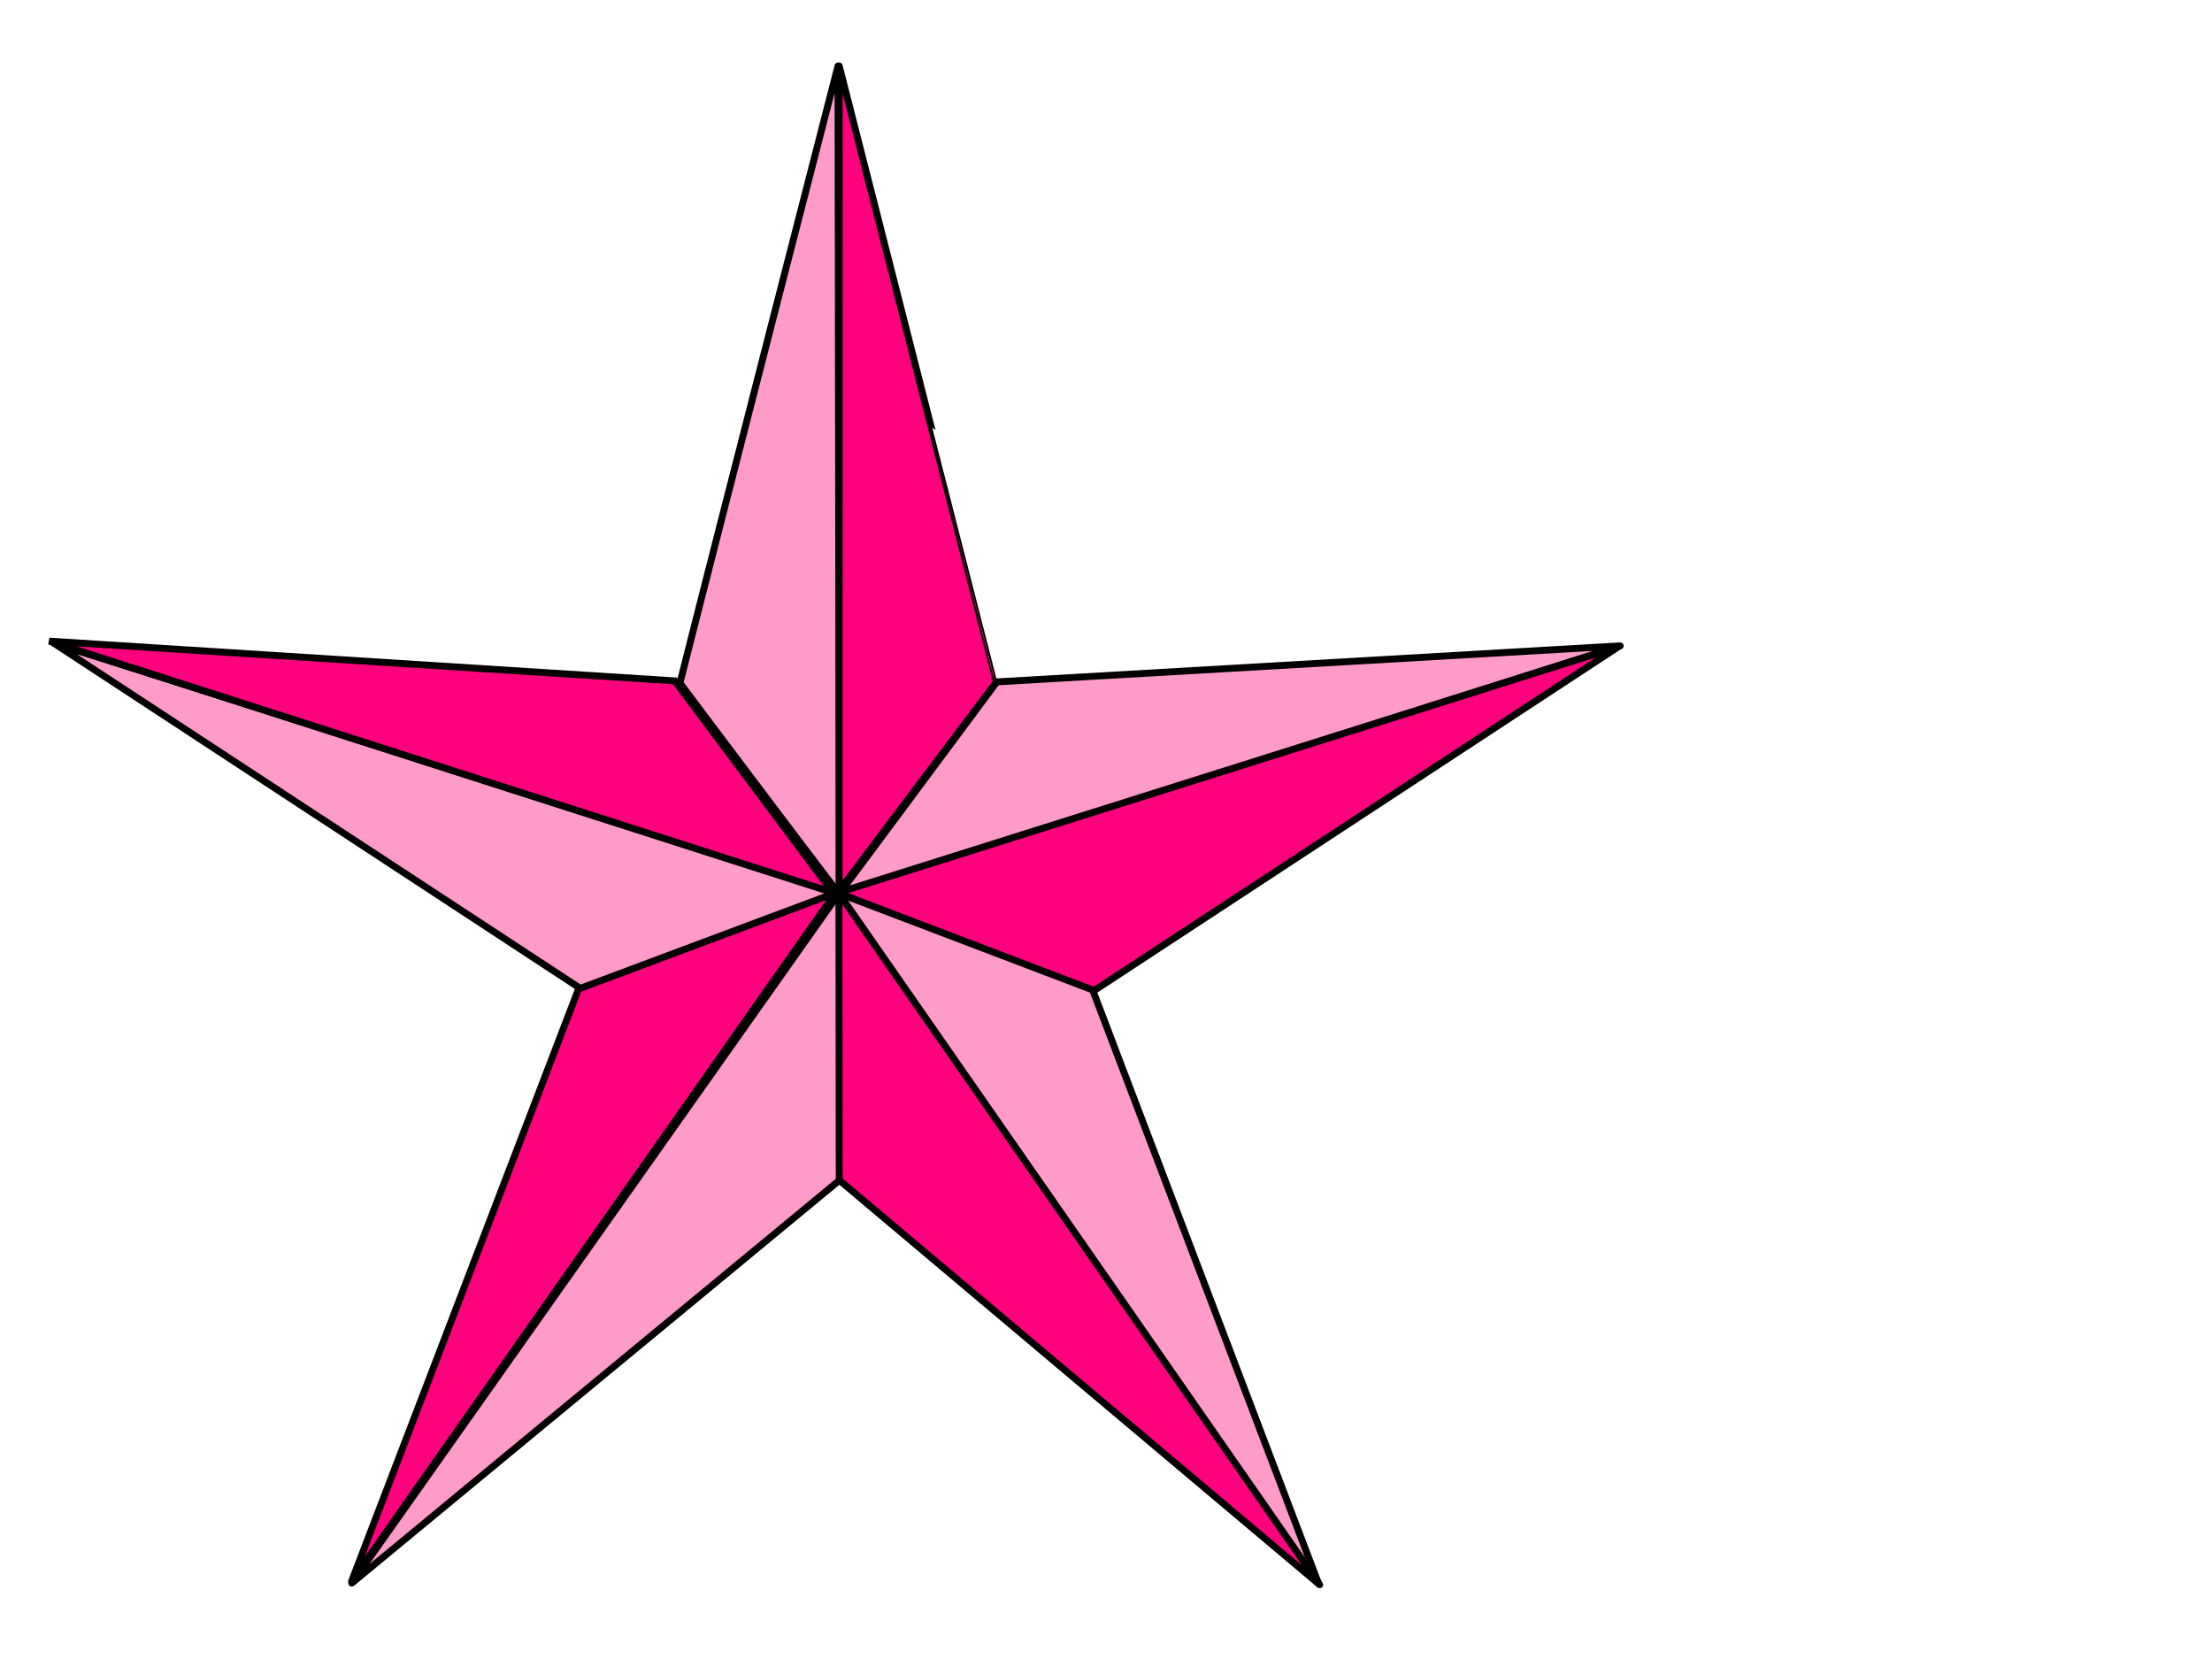 <?xml version="1.0"?><svg width="640" height="480" xmlns="http://www.w3.org/2000/svg">
 <title>WLA Nautical Star</title>
 <g>
  <title>Layer 1</title>
  <path d="m242.815,258.57c0,0.791 -34.528,-45.581 -45.915,-60.688c0,0 11.387,15.107 -0.182,-0.238c11.299,-44.818 45.745,-178.561 45.745,-178.561c0,0 0.264,179.828 0.352,239.487z" stroke-width="2" stroke-miterlimit="4" stroke-linejoin="round" stroke-dashoffset="0" stroke="#000000" marker-start="none" marker-mid="none" marker-end="none" fill-rule="nonzero" fill="#ff9bc8" id="path2355"/>
  <path d="m242.815,19.097l0,238.62l45.501,-60.43l-0.038,0c-0.038,0 -34.283,-134.114 -45.463,-178.19z" stroke-width="2" stroke-miterlimit="4" stroke-linejoin="round" stroke-dashoffset="0" stroke="#000000" marker-start="none" marker-mid="none" marker-end="none" fill-rule="nonzero" fill="#ff007f" id="path4704"/>
  <path d="m288.422,197.287l180.355,-10.418l-225.962,71.785l45.607,-61.367z" stroke-width="2" stroke-miterlimit="4" stroke-linejoin="round" stroke-dashoffset="0" stroke="#000000" marker-start="none" marker-mid="none" marker-end="none" fill-rule="nonzero" fill="#ff9bc8" id="path2339"/>
  <path d="m242.447,258.312l225.792,-71.181l-152.113,99.764l-73.679,-28.583z" stroke-width="2" stroke-miterlimit="4" stroke-linejoin="round" stroke-dashoffset="0" stroke="#000000" marker-start="none" marker-mid="none" marker-end="none" fill-rule="nonzero" fill="#ff007f" id="path2341"/>
  <path d="m381.515,458.242l-65.381,-171.824l-73.503,-27.977l138.884,199.801z" stroke-width="2" stroke-miterlimit="4" stroke-linejoin="round" stroke-dashoffset="0" stroke="#000000" marker-start="none" marker-mid="none" marker-end="none" fill-rule="nonzero" fill="#ff9bc8" id="path2343"/>
  <path d="m381.82,458.5l-139.097,-199.995l-0.509,82.434l139.606,117.561z" stroke-width="2" stroke-miterlimit="4" stroke-linejoin="round" stroke-dashoffset="0" stroke="#000000" marker-start="none" marker-mid="none" marker-end="none" fill-rule="nonzero" fill="#ff007f" id="path2345"/>
  <path d="m101.781,458.05l140.942,-199.544l0.092,83.033l-141.034,116.511l0,0z" stroke-width="2" stroke-miterlimit="4" stroke-linejoin="round" stroke-dashoffset="0" stroke="#000000" marker-start="none" marker-mid="none" marker-end="none" fill-rule="nonzero" fill="#ff9bc8" id="path2347"/>
  <path d="m242.447,257.312l-140.71,200.188l66.164,-172.698l74.546,-27.49z" stroke-width="2" stroke-miterlimit="4" stroke-linejoin="round" stroke-dashoffset="0" stroke="#000000" marker-start="none" marker-mid="none" marker-end="none" fill-rule="nonzero" fill="#ff007f" id="path2349"/>
  <path d="m242.631,258.014l-74.744,27.952l-152.331,-99.885l227.075,71.933" stroke-width="2" stroke-miterlimit="4" stroke-linejoin="round" stroke-dashoffset="0" stroke="#000000" marker-start="none" marker-mid="none" marker-end="none" fill-rule="nonzero" fill="#ff9bc8" id="path2351"/>
  <path d="m242.815,258.743l-227.205,-72.74l180.745,11.344l46.46,61.396z" stroke-width="2" stroke-miterlimit="4" stroke-linejoin="round" stroke-dashoffset="0" stroke="#000000" marker-start="none" marker-mid="none" marker-end="none" fill-rule="nonzero" fill="#f7041b" id="path2353"/>
  <path d="m14.25,185.5l226.75,72.75l-45.75,-61.25l-181,-11.5z" stroke-width="2" stroke="#000000" fill="#ff007f" id="svg_1"/>
 </g>
</svg>
